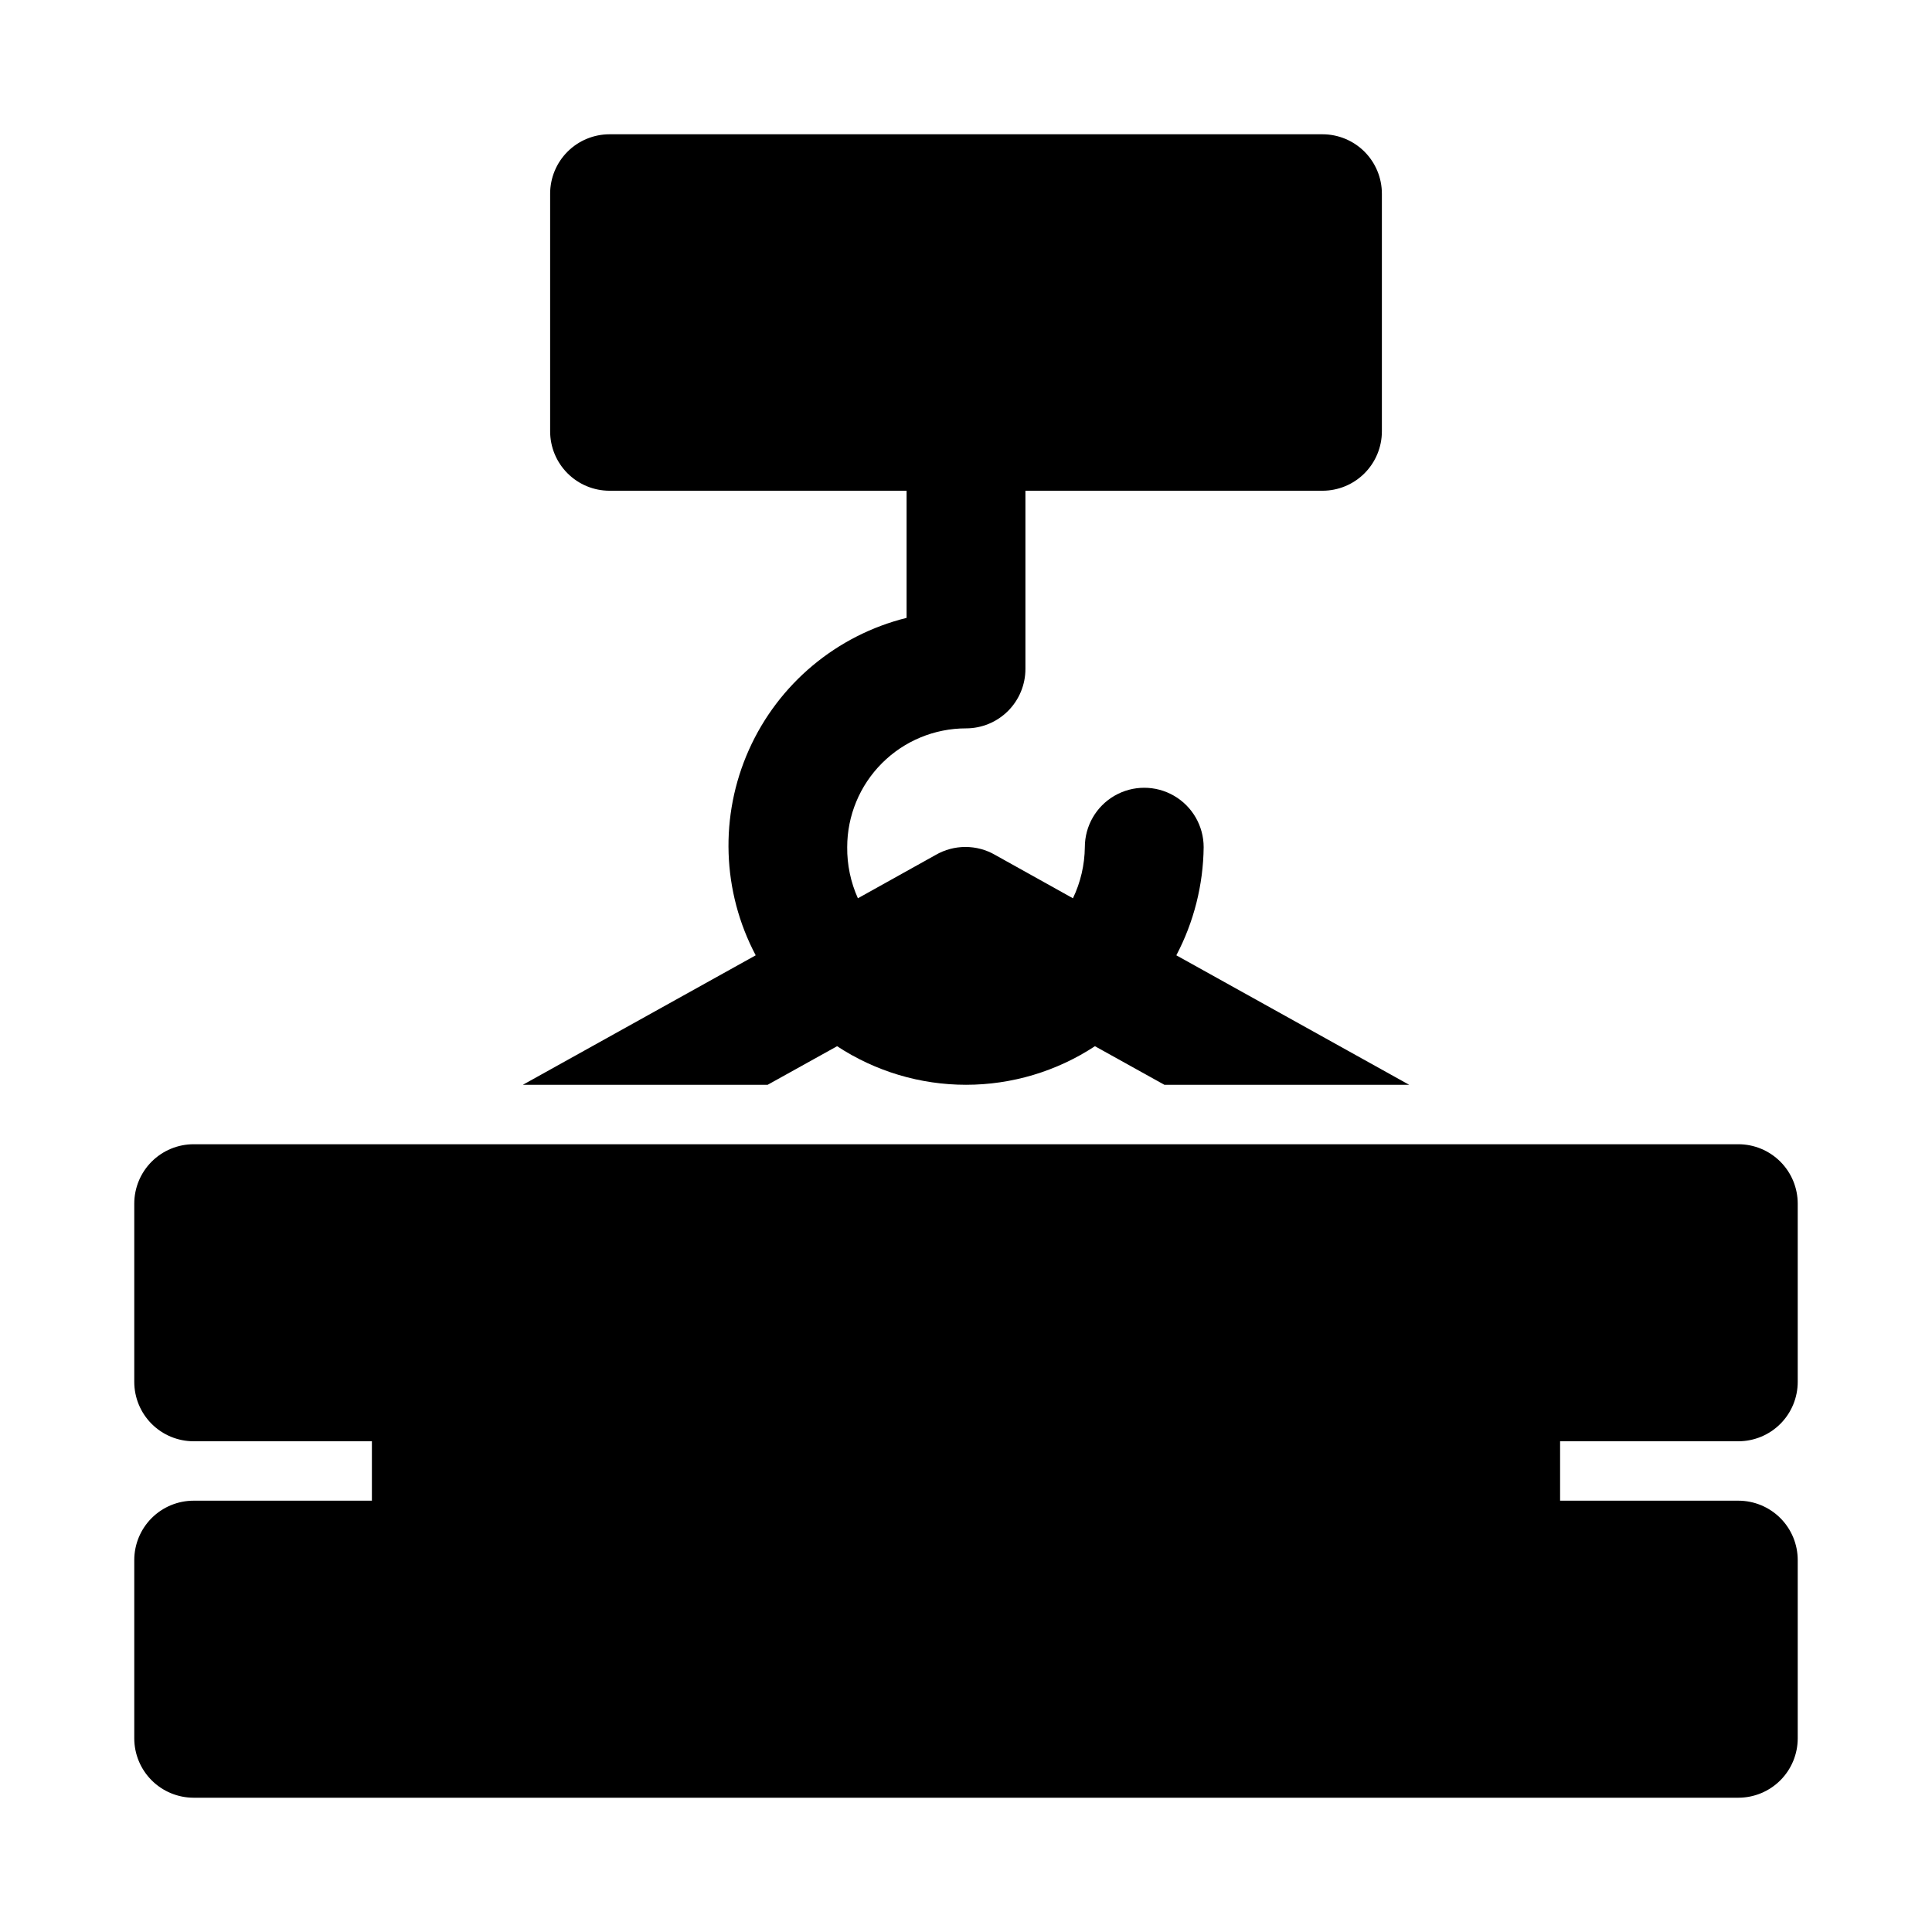 <?xml version="1.0" encoding="UTF-8"?>
<!-- Uploaded to: SVG Repo, www.svgrepo.com, Generator: SVG Repo Mixer Tools -->
<svg fill="#000000" width="800px" height="800px" version="1.1" viewBox="144 144 512 512" xmlns="http://www.w3.org/2000/svg">
 <path d="m557.44 525.95v15.742h47.23l0.004 0.004c4.176 0 8.18 1.66 11.133 4.609 2.953 2.953 4.609 6.957 4.609 11.133v47.234c0 4.176-1.656 8.18-4.609 11.133-2.953 2.953-6.957 4.609-11.133 4.609h-409.35c-4.176 0-8.18-1.656-11.133-4.609-2.949-2.953-4.609-6.957-4.609-11.133v-47.234c0-4.176 1.66-8.18 4.609-11.133 2.953-2.949 6.957-4.609 11.133-4.609h47.234v-15.746h-47.234c-4.176 0-8.18-1.656-11.133-4.609-2.949-2.953-4.609-6.957-4.609-11.133v-47.23c0-4.176 1.66-8.184 4.609-11.133 2.953-2.953 6.957-4.613 11.133-4.613h409.35c4.176 0 8.18 1.66 11.133 4.613 2.953 2.949 4.609 6.957 4.609 11.133v47.23c0 4.176-1.656 8.18-4.609 11.133-2.953 2.953-6.957 4.609-11.133 4.609zm-210.02-94.461 18.422-10.234h-0.004c10.148 6.668 22.023 10.223 34.168 10.223 12.141 0 24.016-3.555 34.164-10.223l18.422 10.234h64.867l-61.715-34.32-0.004-0.004c4.652-8.84 7.133-18.664 7.242-28.652 0-5.625-3.004-10.824-7.875-13.637-4.871-2.812-10.871-2.812-15.742 0s-7.871 8.012-7.871 13.637c-0.055 4.688-1.129 9.309-3.152 13.539l-20.625-11.492h0.004c-2.394-1.383-5.109-2.109-7.875-2.109-2.762 0-5.477 0.727-7.871 2.109l-20.625 11.492c-1.91-4.258-2.879-8.875-2.832-13.539 0-8.352 3.316-16.363 9.223-22.266 5.902-5.906 13.914-9.223 22.266-9.223 4.176 0 8.18-1.66 11.133-4.613 2.949-2.953 4.609-6.957 4.609-11.133v-47.23h78.719c4.176 0 8.184-1.66 11.133-4.613 2.953-2.953 4.613-6.957 4.613-11.133v-62.977c0-4.176-1.66-8.18-4.613-11.133-2.949-2.949-6.957-4.609-11.133-4.609h-188.93c-4.176 0-8.18 1.66-11.133 4.609-2.953 2.953-4.613 6.957-4.613 11.133v62.977c0 4.176 1.66 8.18 4.613 11.133s6.957 4.613 11.133 4.613h78.719v33.691c-18.566 4.609-33.977 17.508-41.785 34.969-7.809 17.461-7.144 37.547 1.797 54.457l-61.719 34.324z"/>
</svg>